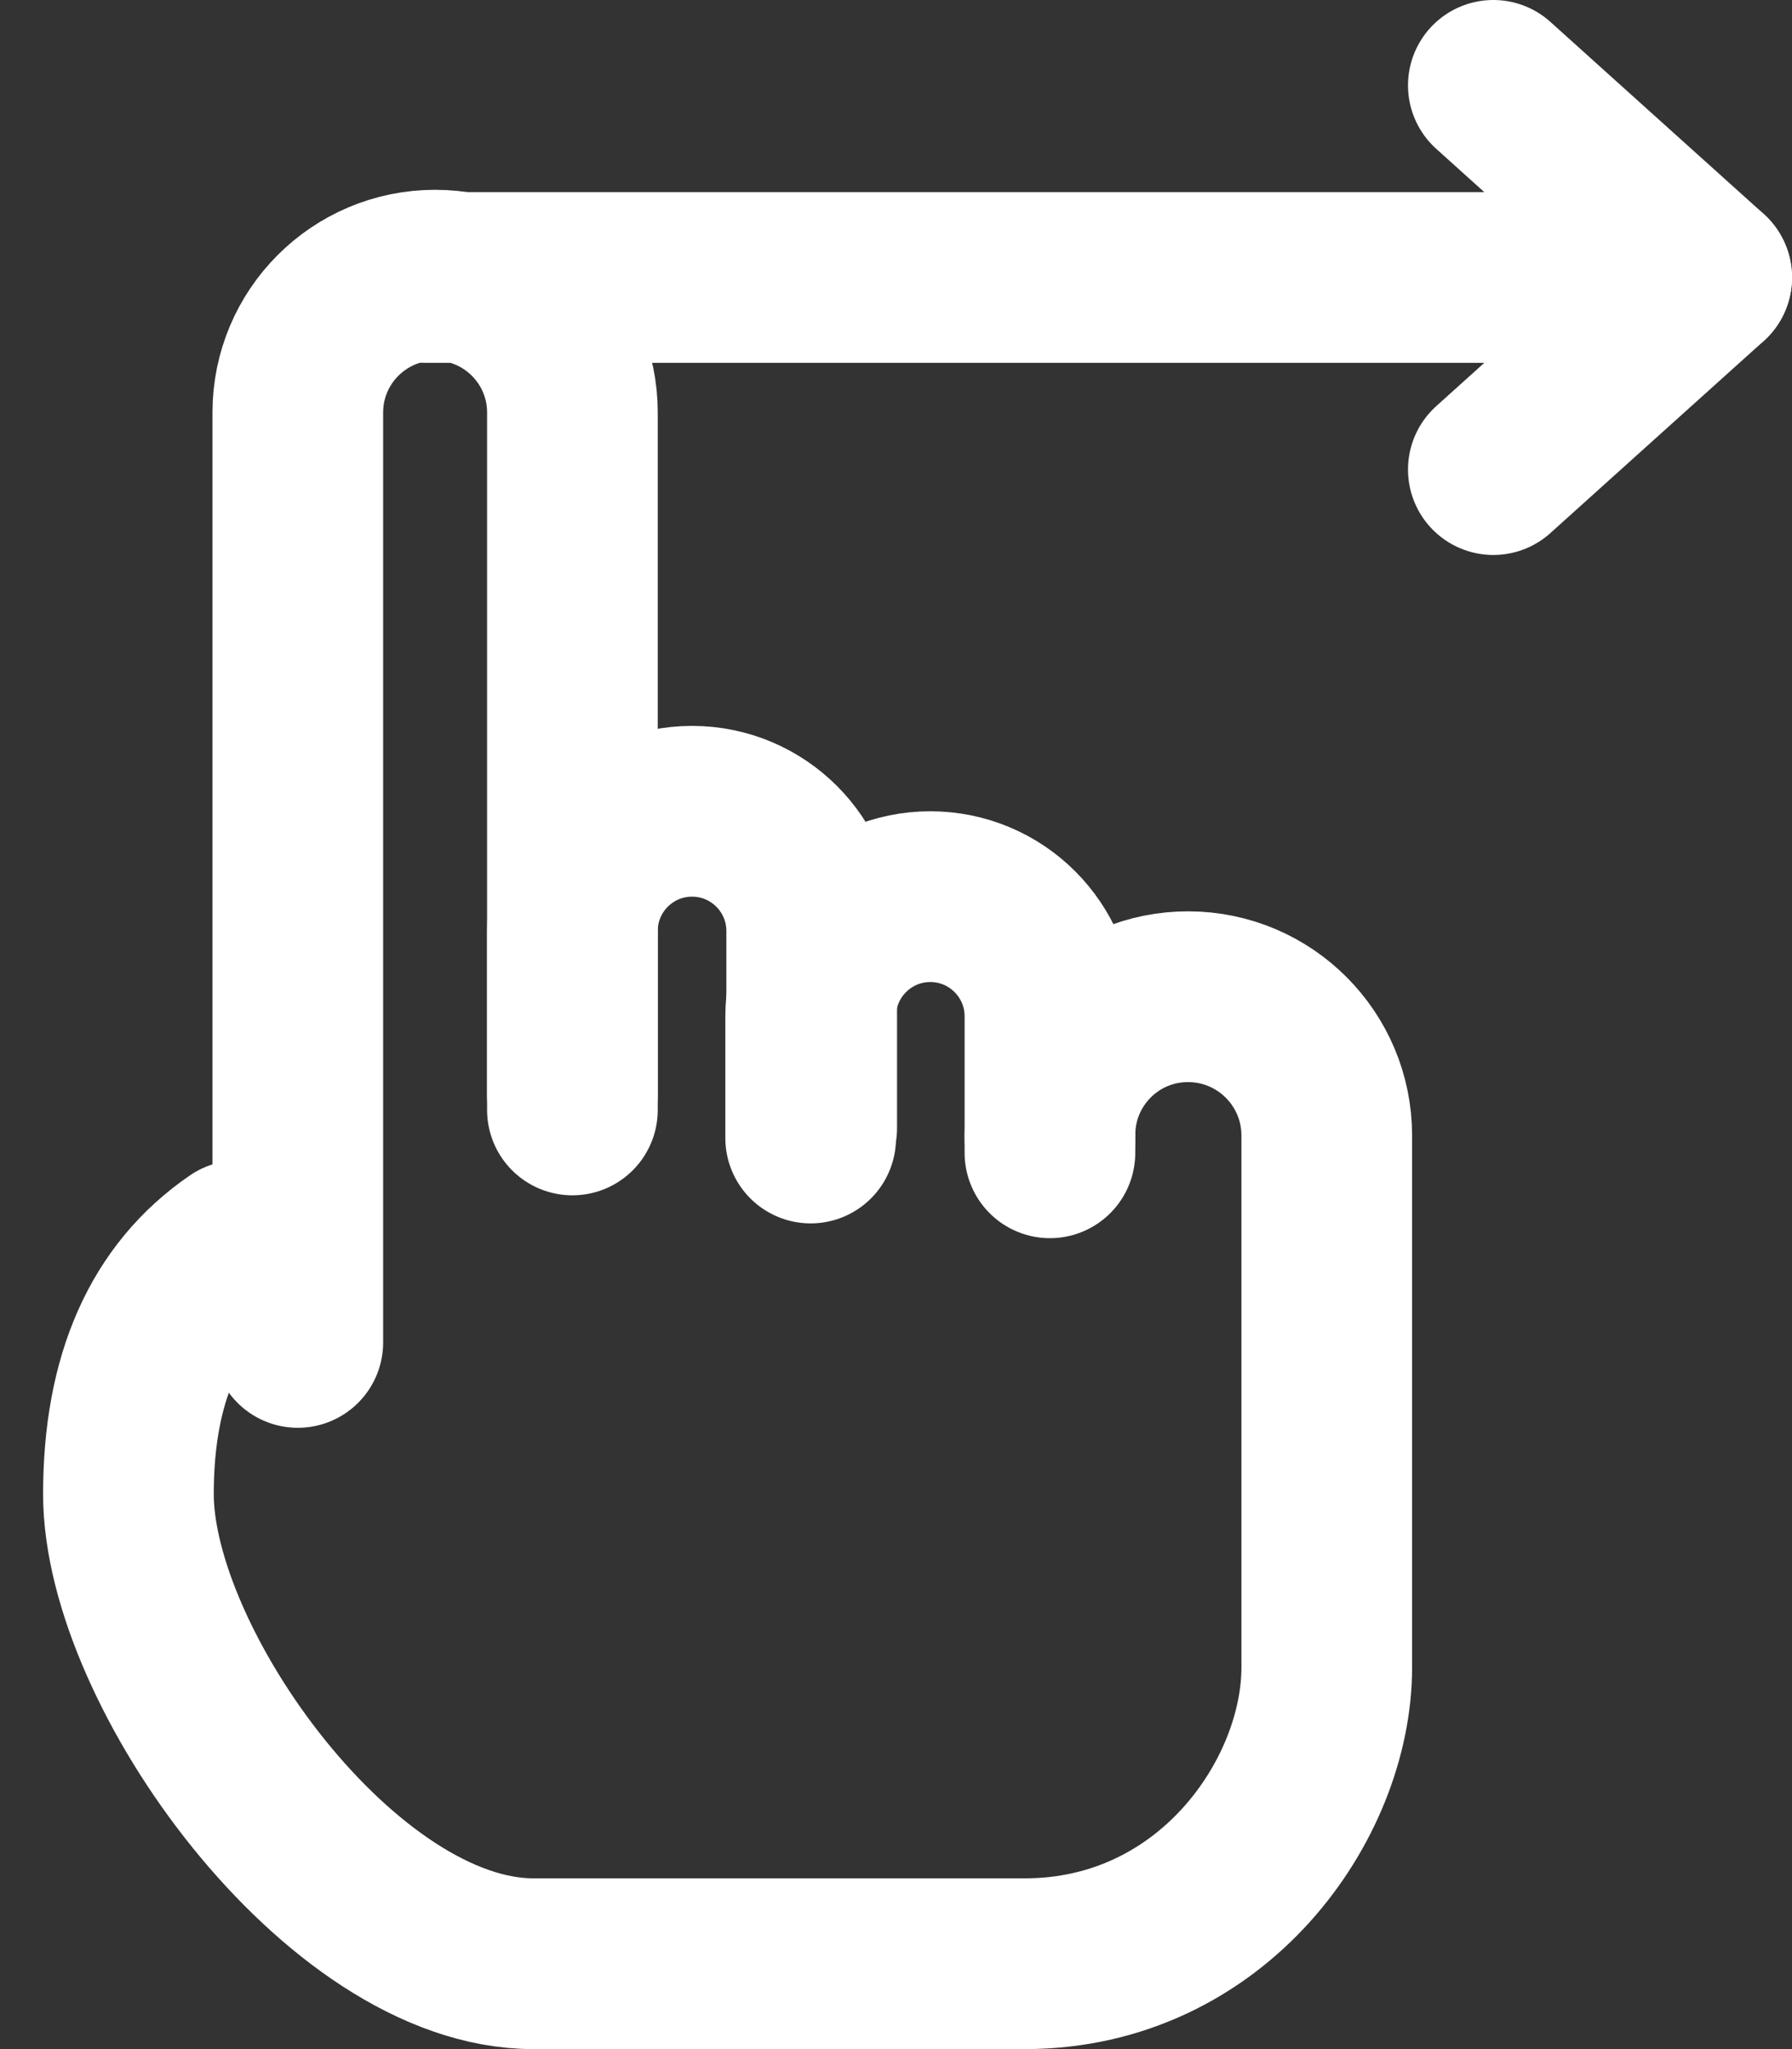 <svg width="21" height="24" viewBox="0 0 21 24" fill="none" xmlns="http://www.w3.org/2000/svg">
<rect x="0" y="0" width="21" height="24" fill="#333333" stroke="none"/>
<path d="M2.792 14.591C1.934 15.177 1.505 16.147 1.505 17.5C1.505 19.53 4 23 6.25 23C8.501 23 9.806 23 12.008 23C14.21 23 15.548 21.075 15.548 19.53C15.548 17.453 15.548 15.377 15.548 13.3C15.548 12.404 14.823 11.676 13.926 11.674C13.033 11.671 12.307 12.393 12.304 13.287C12.304 13.288 12.304 13.29 12.304 13.291V13.342" stroke="white" stroke-width="2" stroke-linecap="round"/>
<path d="M3.49 15.723V4.831C3.49 3.943 4.211 3.223 5.099 3.223C5.987 3.223 6.708 3.943 6.708 4.831V12.824" stroke="white" stroke-width="2" stroke-linecap="round"/>
<path d="M6.708 13V10.904C6.708 10.13 7.336 9.502 8.11 9.502C8.884 9.502 9.512 10.13 9.512 10.904V13.214" stroke="white" stroke-width="2" stroke-linecap="round" stroke-linejoin="round"/>
<path d="M9.5 13.329V11.904C9.5 11.13 10.128 10.502 10.902 10.502C11.676 10.502 12.304 11.13 12.304 11.904V13.502" stroke="white" stroke-width="2" stroke-linecap="round" stroke-linejoin="round"/>
<path d="M5 3.25H20" stroke="white" stroke-width="2" stroke-linecap="round"/>
<path d="M17.5 5.5L18.333 4.75L20 3.25L18.333 1.75L17.5 1" stroke="white" stroke-width="2" stroke-linecap="round" stroke-linejoin="round"/>
</svg>
